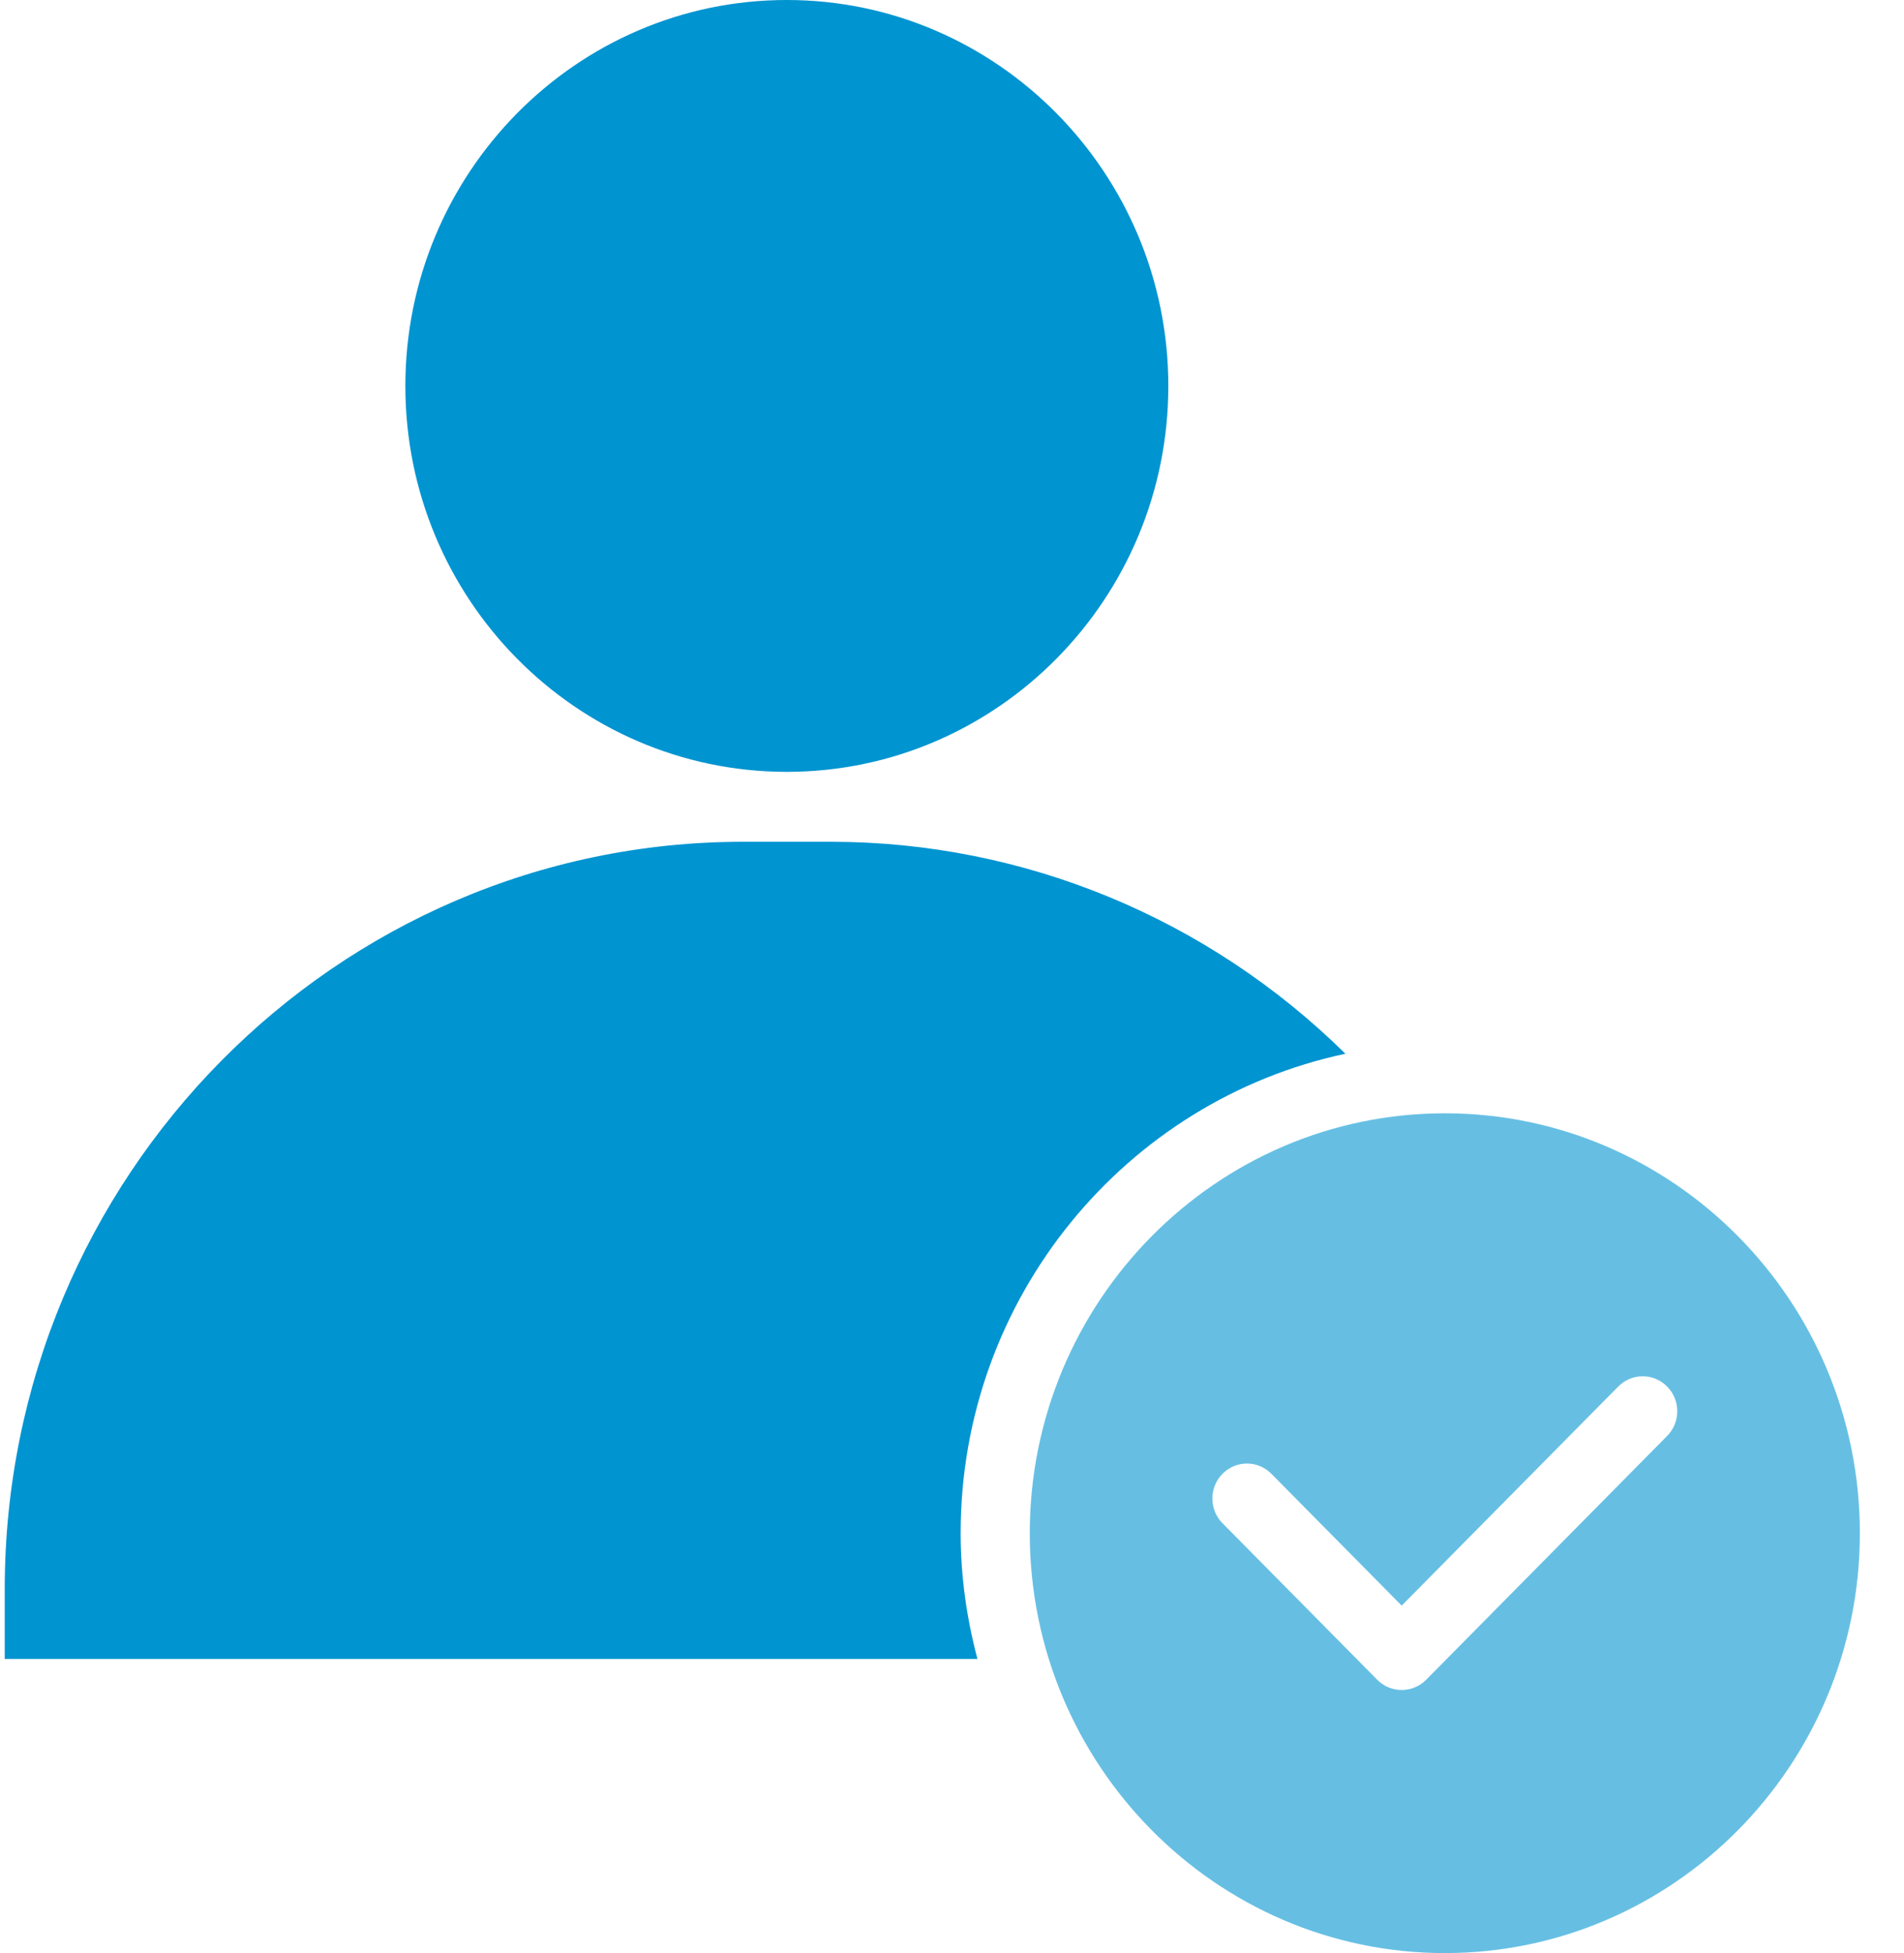 <svg width="39" height="40" viewBox="0 0 39 40" fill="none" xmlns="http://www.w3.org/2000/svg">
<g clip-path="url(#clip0_2758_1772)">
<path d="M27.559 21.582C24.748 18.81 20.978 17.24 17.017 17.24H16.131C16.126 17.24 16.122 17.24 16.118 17.24C16.114 17.24 16.109 17.24 16.104 17.24H15.22C6.881 17.24 0.097 24.105 0.097 32.543V33.976H20.021C19.803 33.152 19.677 32.291 19.677 31.399C19.677 26.572 23.064 22.534 27.56 21.581L27.559 21.582Z" fill="#0094D1"/>
<path d="M16.13 15.808C20.433 15.8 23.931 12.258 23.931 7.905C23.931 3.551 20.426 0 16.116 0C11.807 0 8.303 3.546 8.303 7.905C8.303 12.264 11.801 15.8 16.103 15.808H16.13Z" fill="#0094D1"/>
<path d="M29.595 40C34.283 40 38.096 36.142 38.096 31.401C38.096 26.659 34.283 22.801 29.595 22.801C24.907 22.801 21.093 26.659 21.093 31.401C21.093 36.142 24.907 40 29.595 40ZM25.041 30.184C25.318 29.904 25.765 29.904 26.042 30.184L28.711 32.884L33.147 28.397C33.424 28.117 33.871 28.117 34.148 28.397C34.425 28.677 34.425 29.129 34.148 29.409L29.212 34.403C29.079 34.537 28.899 34.612 28.711 34.612C28.523 34.612 28.343 34.537 28.211 34.403L25.041 31.197C24.764 30.916 24.764 30.464 25.041 30.184Z" fill="#66BFE3"/>
</g>
<defs>
<clipPath id="clip0_2758_1772">
<rect width="38" height="40" fill="white" transform="translate(0.097)"/>
</clipPath>
</defs>
</svg>
